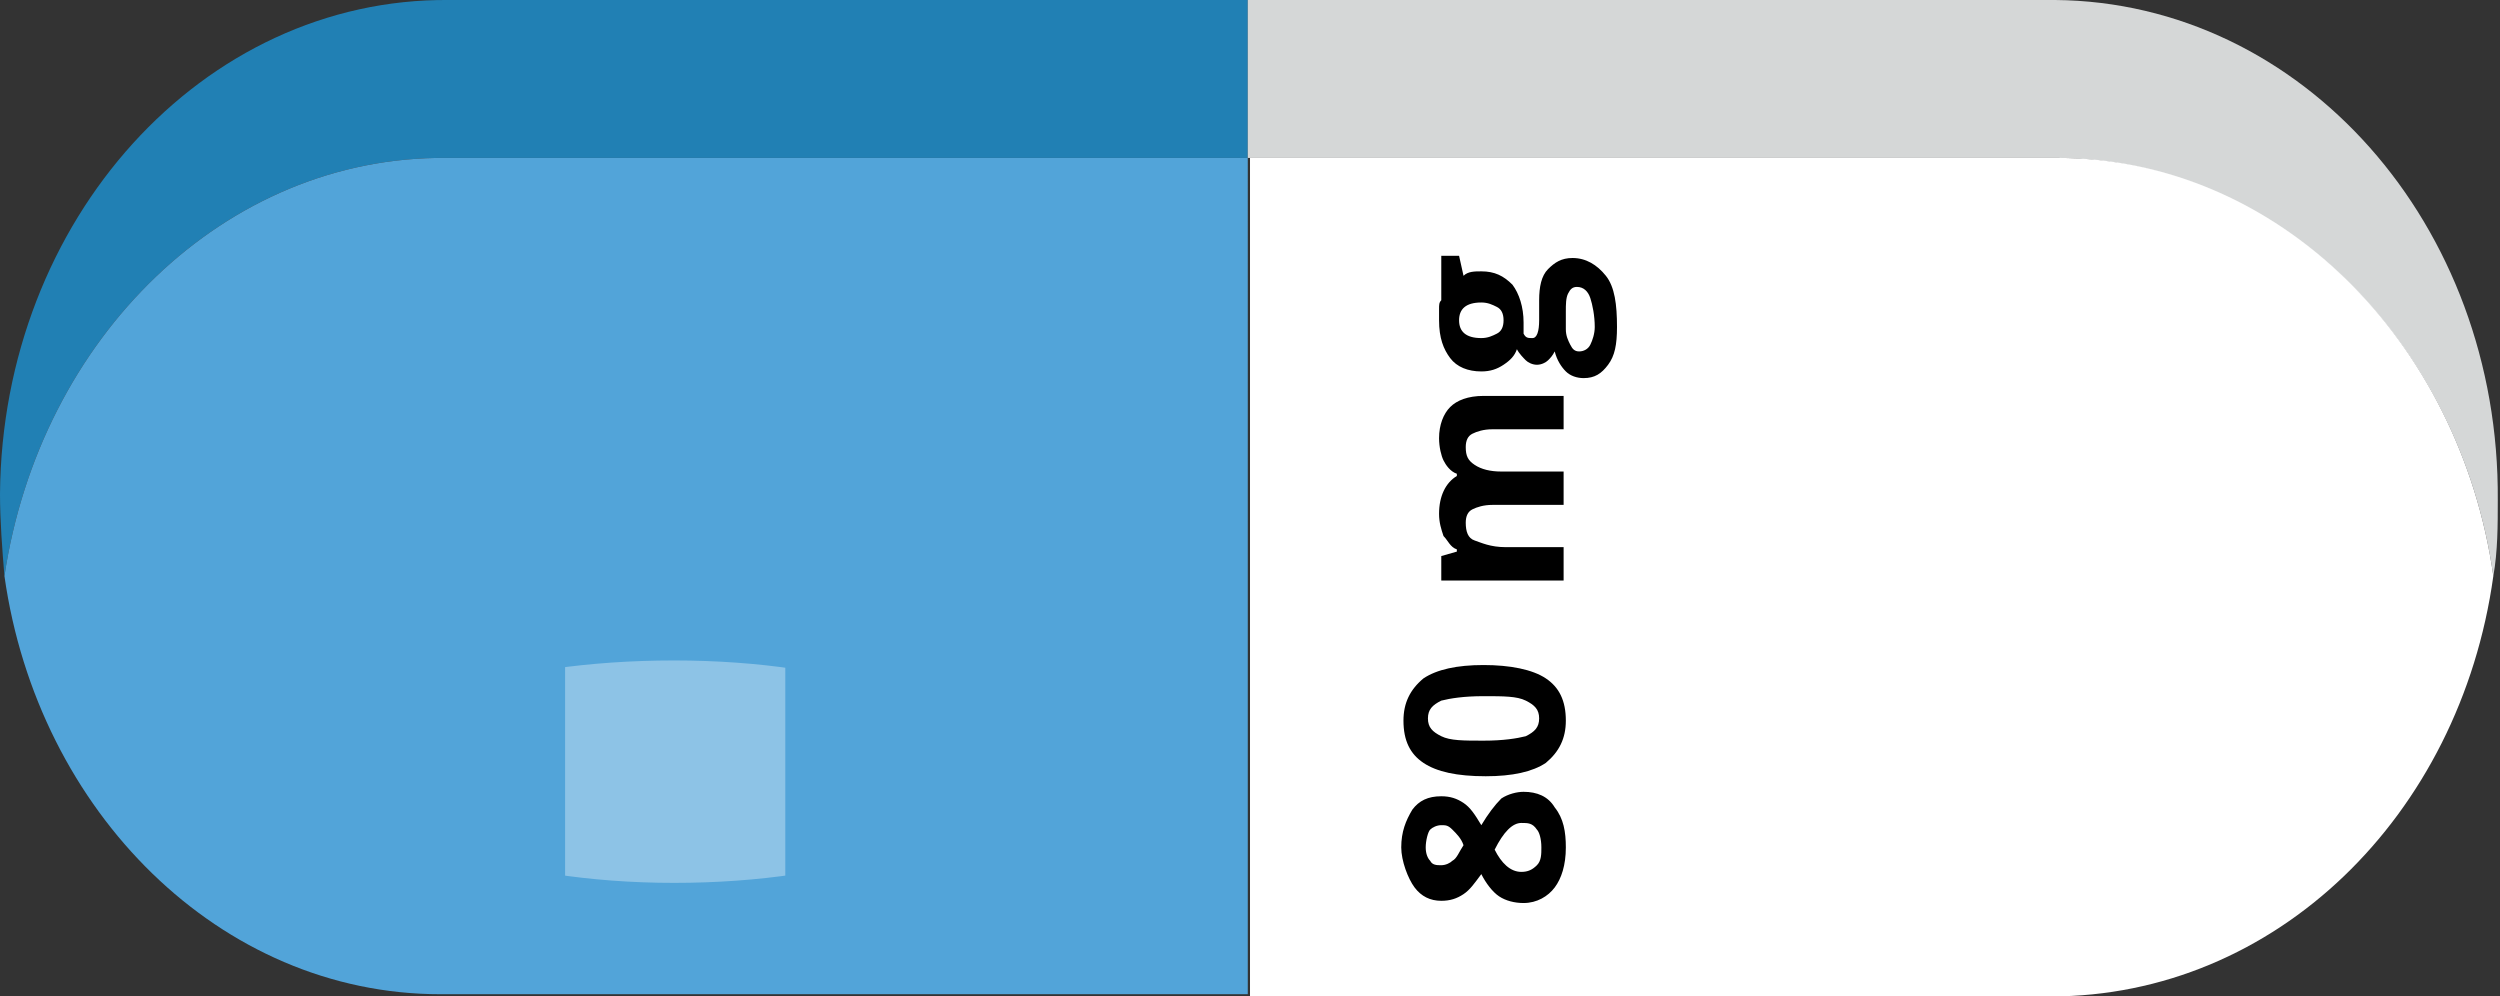 <?xml version="1.0" encoding="utf-8"?>
<!-- Generator: Adobe Illustrator 28.0.0, SVG Export Plug-In . SVG Version: 6.00 Build 0)  -->
<svg version="1.1" id="Group_2303" xmlns="http://www.w3.org/2000/svg" xmlns:xlink="http://www.w3.org/1999/xlink" x="0px" y="0px"
	 viewBox="0 0 112.4 44.8" style="enable-background:new 0 0 112.4 44.8;" xml:space="preserve">
<rect x="0" y="0" width="112.4" height="44.8" fill="#333333" stroke="none"/>
<style type="text/css">
	.st0{fill:#2180B4;}
	.st1{fill:#52A4D9;}
	.st2{fill:#D5D7D7;}
	.st3{fill:#FFFFFF;}
	.st4{opacity:0.34;}
	.st5{clip-path:url(#SVGID_00000110448581695970455450000002872634047628515238_);}
	.st6{enable-background:new    ;}
</style>
<path id="Path_527" class="st0" d="M20.2,0C9.1-0.1,0.1,9.9,0,22.2c0,1.2,0.1,2.5,0.2,3.7C1.8,15.2,10.1,7,20.1,7.1h36V0H20.2z"/>
<path id="Path_528" class="st1" d="M0.2,25.9c1.5,10.6,9.7,18.8,19.6,18.8c0.1,0,0.2,0,0.3,0h36V7.1h-36C10.1,7,1.8,15.2,0.2,25.9"
	/>
<path id="Path_529" class="st2" d="M92.5,7.1c9.9,0.1,18.1,8.2,19.6,18.8c0.2-1.1,0.2-2.3,0.2-3.4c0.1-12.4-8.8-22.4-19.9-22.5
	c-0.1,0-0.2,0-0.3,0h-36v7.1h36C92.3,7.1,92.4,7.1,92.5,7.1"/>
<path id="Path_530" class="st3" d="M112.1,25.9c-1.5-10.6-9.7-18.8-19.6-18.8c-0.1,0-0.2,0-0.3,0h-36v37.7h36
	C102.3,44.8,110.6,36.7,112.1,25.9"/>
<g id="Group_829" transform="translate(16.307 39.594) rotate(-90)" class="st4">
	<g id="Group_828">
		<g>
			<defs>
				<rect id="SVGID_1_" x="-9.1" y="9.1" width="28" height="9.9"/>
			</defs>
			<clipPath id="SVGID_00000032624571205460637350000013574885058983796366_">
				<use xlink:href="#SVGID_1_"  style="overflow:visible;"/>
			</clipPath>
			<g id="Group_827" style="clip-path:url(#SVGID_00000032624571205460637350000013574885058983796366_);">
				<path id="Path_531" class="st3" d="M9.9,14c0,7.7-2.2,14-5,14s-5-6.3-5-14S2.2,0,5,0S9.9,6.3,9.9,14"/>
			</g>
		</g>
	</g>
</g>
<g class="st6">
	<path d="M63,38.1c0-0.7,0.2-1.2,0.5-1.7c0.3-0.4,0.7-0.6,1.3-0.6c0.4,0,0.7,0.1,1,0.3c0.3,0.2,0.5,0.5,0.8,1
		c0.3-0.5,0.6-0.9,0.9-1.2c0.3-0.2,0.7-0.3,1-0.3c0.6,0,1.1,0.2,1.4,0.7c0.4,0.5,0.5,1.1,0.5,1.8c0,0.8-0.2,1.4-0.5,1.8
		s-0.8,0.7-1.4,0.7c-0.4,0-0.8-0.1-1.1-0.3c-0.3-0.2-0.6-0.6-0.8-1c-0.3,0.4-0.5,0.7-0.8,0.9s-0.6,0.3-1,0.3c-0.5,0-0.9-0.2-1.2-0.6
		S63,38.7,63,38.1z M64.1,38.1c0,0.3,0.1,0.5,0.2,0.6c0.1,0.2,0.3,0.2,0.5,0.2c0.2,0,0.4-0.1,0.5-0.2c0.2-0.1,0.3-0.4,0.5-0.7
		c-0.1-0.3-0.3-0.5-0.5-0.7s-0.3-0.2-0.5-0.2c-0.2,0-0.4,0.1-0.5,0.2S64.1,37.8,64.1,38.1z M68.4,39.2c0.3,0,0.5-0.1,0.7-0.3
		s0.2-0.5,0.2-0.8c0-0.4-0.1-0.7-0.2-0.8C68.9,37,68.7,37,68.4,37c-0.2,0-0.4,0.1-0.6,0.3c-0.2,0.2-0.4,0.5-0.6,0.9
		C67.5,38.8,67.9,39.2,68.4,39.2z"/>
	<path d="M66.7,29.9c1.2,0,2.2,0.2,2.8,0.6c0.6,0.4,0.9,1,0.9,1.9c0,0.8-0.3,1.4-0.9,1.9c-0.6,0.4-1.5,0.6-2.7,0.6
		c-1.3,0-2.2-0.2-2.8-0.6c-0.6-0.4-0.9-1-0.9-1.9c0-0.8,0.3-1.4,0.9-1.9C64.6,30.1,65.5,29.9,66.7,29.9z M66.7,33.3
		c0.9,0,1.5-0.1,1.9-0.2c0.4-0.2,0.6-0.4,0.6-0.8c0-0.4-0.2-0.6-0.6-0.8s-1-0.2-1.9-0.2c-0.9,0-1.5,0.1-1.9,0.2
		c-0.4,0.2-0.6,0.4-0.6,0.8c0,0.4,0.2,0.6,0.6,0.8C65.2,33.3,65.8,33.3,66.7,33.3z"/>
	<path d="M70.3,21.2v1.5h-3.2c-0.4,0-0.7,0.1-0.9,0.2c-0.2,0.1-0.3,0.3-0.3,0.6c0,0.4,0.1,0.7,0.4,0.8s0.7,0.3,1.4,0.3h2.6v1.5h-5.5
		V25l0.7-0.2v-0.1c-0.3-0.1-0.4-0.4-0.6-0.6c-0.1-0.3-0.2-0.6-0.2-1c0-0.8,0.3-1.4,0.8-1.7v-0.1c-0.3-0.1-0.5-0.4-0.6-0.6
		s-0.2-0.6-0.2-1c0-0.6,0.2-1.1,0.5-1.4c0.3-0.3,0.8-0.5,1.5-0.5h3.6v1.5h-3.2c-0.4,0-0.7,0.1-0.9,0.2c-0.2,0.1-0.3,0.3-0.3,0.6
		c0,0.4,0.1,0.6,0.4,0.8s0.7,0.3,1.2,0.3H70.3z"/>
	<path d="M64.8,11.5h0.8l0.2,0.9c0.2-0.2,0.5-0.2,0.8-0.2c0.6,0,1,0.2,1.4,0.6c0.3,0.4,0.5,1,0.5,1.7l0,0.3l0,0.2
		c0.1,0.2,0.2,0.2,0.4,0.2c0.2,0,0.3-0.3,0.3-0.8v-0.9c0-0.6,0.1-1.1,0.4-1.4s0.6-0.5,1.1-0.5c0.6,0,1.1,0.3,1.5,0.8
		s0.5,1.3,0.5,2.3c0,0.8-0.1,1.3-0.4,1.7c-0.3,0.4-0.6,0.6-1.1,0.6c-0.3,0-0.6-0.1-0.8-0.3s-0.4-0.5-0.5-0.9
		c-0.1,0.2-0.2,0.3-0.3,0.4c-0.1,0.1-0.3,0.2-0.5,0.2c-0.2,0-0.4-0.1-0.5-0.2c-0.1-0.1-0.3-0.3-0.4-0.5c-0.1,0.3-0.3,0.5-0.6,0.7
		s-0.6,0.3-1,0.3c-0.6,0-1.1-0.2-1.4-0.6s-0.5-0.9-0.5-1.7c0-0.2,0-0.3,0-0.5c0-0.2,0-0.3,0.1-0.4V11.5z M66.6,15.2
		c0.3,0,0.5-0.1,0.7-0.2s0.3-0.3,0.3-0.6c0-0.3-0.1-0.5-0.3-0.6s-0.4-0.2-0.7-0.2c-0.7,0-1,0.3-1,0.8C65.6,14.9,65.9,15.2,66.6,15.2
		z M71,15.8c0.2,0,0.4-0.1,0.5-0.3s0.2-0.5,0.2-0.8c0-0.5-0.1-1-0.2-1.3s-0.3-0.5-0.6-0.5c-0.2,0-0.3,0.1-0.4,0.3s-0.1,0.5-0.1,0.8
		v0.8c0,0.3,0.1,0.5,0.2,0.7C70.7,15.7,70.8,15.8,71,15.8z"/>
</g>
</svg>
